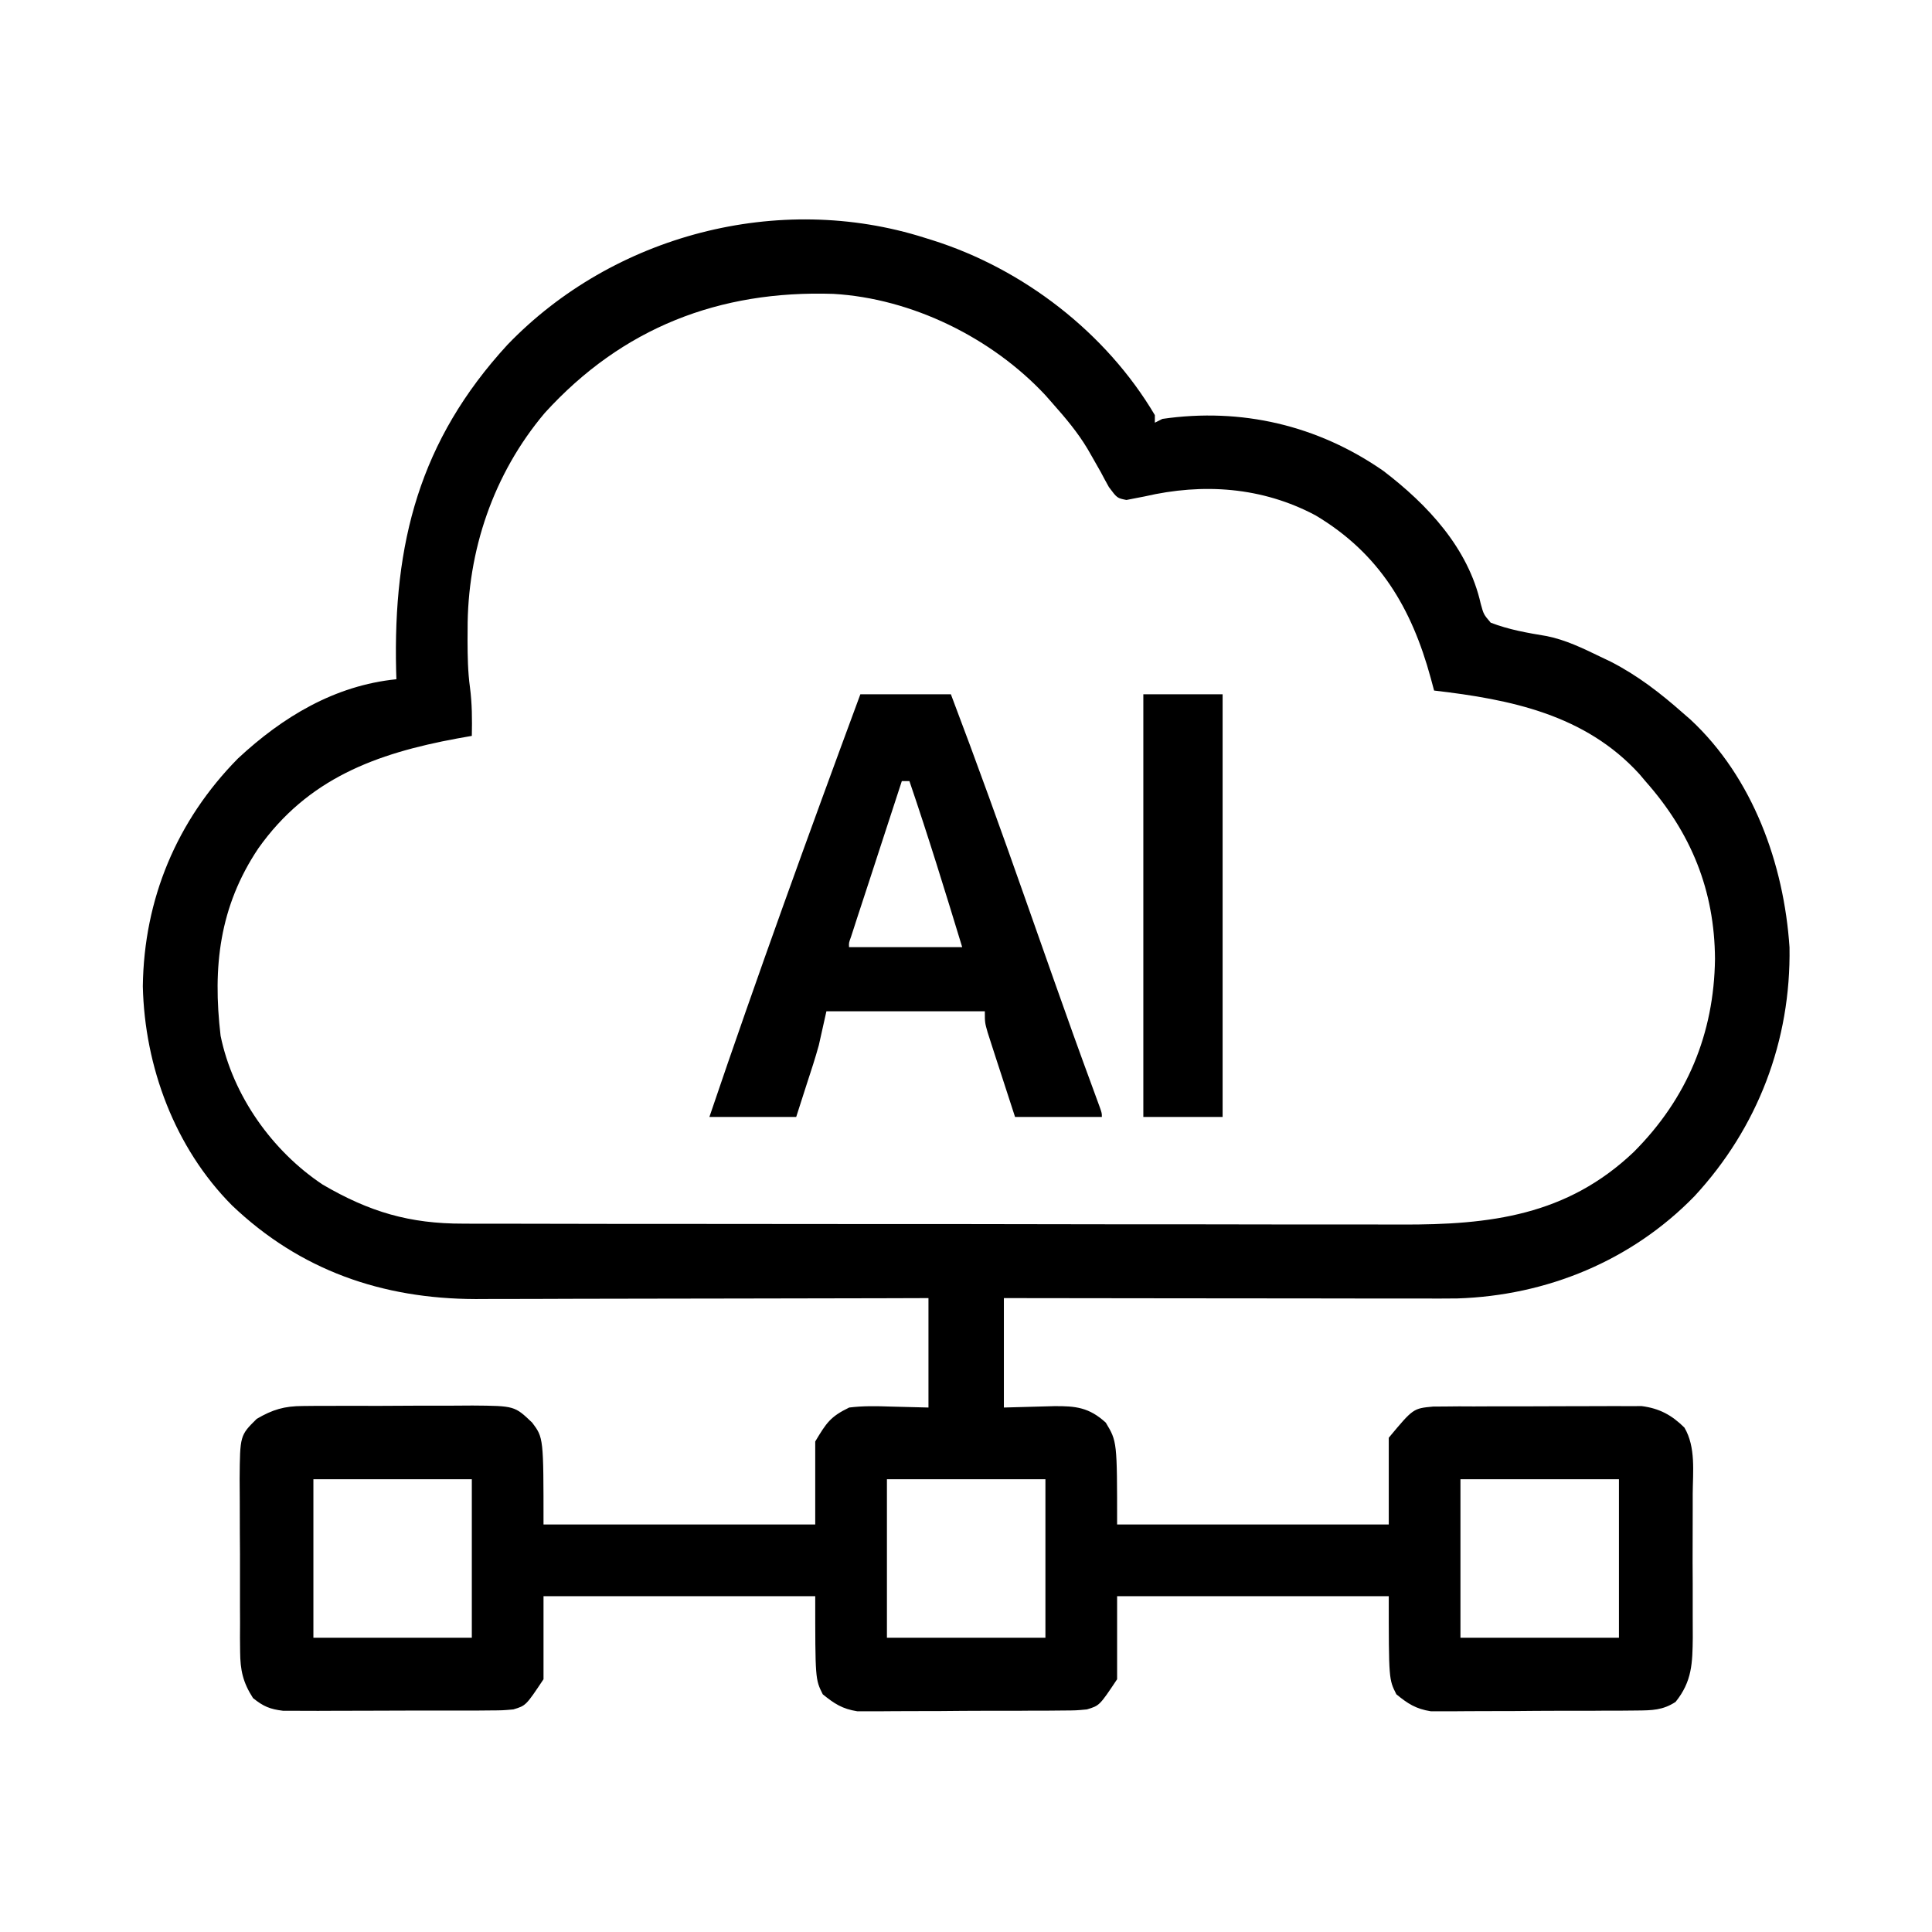 <svg width="28" height="28" viewBox="0 0 28 28" fill="none" xmlns="http://www.w3.org/2000/svg">
<path d="M13.401 3.446C13.438 3.457 13.475 3.469 13.513 3.481C14.83 3.896 16.031 4.822 16.737 6.016C16.737 6.052 16.737 6.088 16.737 6.126C16.773 6.108 16.809 6.089 16.846 6.071C17.989 5.905 19.097 6.163 20.048 6.824C20.691 7.314 21.28 7.945 21.46 8.751C21.502 8.904 21.502 8.904 21.604 9.024C21.87 9.127 22.137 9.172 22.418 9.219C22.691 9.274 22.94 9.395 23.19 9.516C23.265 9.552 23.265 9.552 23.343 9.589C23.735 9.79 24.064 10.045 24.393 10.336C24.428 10.367 24.463 10.397 24.499 10.428C25.404 11.269 25.854 12.521 25.935 13.729C25.957 15.08 25.476 16.344 24.557 17.337C23.646 18.272 22.417 18.777 21.119 18.818C20.945 18.82 20.77 18.82 20.596 18.819C20.531 18.819 20.465 18.819 20.397 18.819C20.219 18.819 20.041 18.819 19.862 18.819C19.675 18.818 19.488 18.818 19.301 18.818C18.948 18.818 18.594 18.818 18.241 18.817C17.838 18.816 17.435 18.816 17.032 18.816C16.205 18.815 15.377 18.814 14.549 18.813C14.549 19.336 14.549 19.86 14.549 20.399C14.912 20.39 14.912 20.39 15.276 20.379C15.589 20.376 15.784 20.397 16.026 20.618C16.19 20.891 16.19 20.891 16.19 22.094C17.489 22.094 18.789 22.094 20.127 22.094C20.127 21.679 20.127 21.264 20.127 20.837C20.481 20.412 20.481 20.412 20.77 20.385C20.828 20.384 20.886 20.384 20.945 20.384C21.011 20.384 21.077 20.383 21.145 20.382C21.251 20.383 21.251 20.383 21.359 20.383C21.433 20.382 21.507 20.382 21.58 20.382C21.735 20.381 21.889 20.381 22.043 20.382C22.241 20.382 22.438 20.381 22.635 20.38C22.787 20.379 22.939 20.379 23.092 20.379C23.2 20.379 23.308 20.378 23.415 20.378C23.481 20.378 23.547 20.378 23.616 20.379C23.673 20.379 23.731 20.379 23.791 20.378C24.049 20.411 24.228 20.508 24.412 20.69C24.579 20.973 24.534 21.334 24.532 21.651C24.532 21.726 24.532 21.801 24.532 21.875C24.532 22.031 24.532 22.188 24.531 22.343C24.53 22.543 24.53 22.742 24.532 22.941C24.532 23.095 24.532 23.249 24.532 23.403C24.532 23.512 24.532 23.621 24.533 23.73C24.529 24.104 24.523 24.368 24.284 24.665C24.1 24.786 23.942 24.788 23.724 24.79C23.655 24.791 23.586 24.791 23.515 24.792C23.44 24.792 23.365 24.792 23.29 24.792C23.212 24.793 23.135 24.793 23.057 24.794C22.895 24.794 22.733 24.794 22.571 24.794C22.364 24.794 22.157 24.796 21.95 24.798C21.79 24.799 21.63 24.799 21.47 24.799C21.394 24.799 21.317 24.8 21.241 24.8C21.134 24.802 21.027 24.801 20.92 24.801C20.829 24.801 20.829 24.801 20.736 24.801C20.521 24.767 20.404 24.692 20.237 24.555C20.127 24.337 20.127 24.337 20.127 23.133C18.828 23.133 17.529 23.133 16.19 23.133C16.19 23.53 16.19 23.927 16.19 24.337C15.935 24.719 15.935 24.719 15.752 24.774C15.595 24.789 15.595 24.789 15.412 24.79C15.342 24.791 15.274 24.791 15.202 24.792C15.127 24.792 15.052 24.792 14.977 24.792C14.9 24.793 14.822 24.793 14.745 24.794C14.583 24.794 14.421 24.794 14.259 24.794C14.051 24.794 13.844 24.796 13.637 24.798C13.477 24.799 13.318 24.799 13.158 24.799C13.081 24.799 13.005 24.8 12.929 24.8C12.822 24.802 12.715 24.801 12.607 24.801C12.516 24.801 12.516 24.801 12.423 24.801C12.209 24.767 12.092 24.692 11.924 24.555C11.815 24.337 11.815 24.337 11.815 23.133C10.516 23.133 9.216 23.133 7.877 23.133C7.877 23.53 7.877 23.927 7.877 24.337C7.622 24.719 7.622 24.719 7.44 24.774C7.283 24.788 7.283 24.788 7.098 24.789C7.029 24.79 6.96 24.79 6.889 24.791C6.813 24.791 6.738 24.791 6.663 24.791C6.585 24.791 6.508 24.791 6.43 24.791C6.268 24.792 6.105 24.792 5.943 24.791C5.735 24.791 5.528 24.792 5.32 24.793C5.16 24.794 5 24.794 4.84 24.794C4.763 24.794 4.687 24.794 4.61 24.795C4.503 24.795 4.396 24.795 4.289 24.794C4.228 24.794 4.167 24.794 4.104 24.794C3.913 24.771 3.817 24.731 3.667 24.61C3.521 24.383 3.482 24.206 3.48 23.939C3.48 23.872 3.479 23.805 3.478 23.736C3.478 23.665 3.479 23.593 3.479 23.52C3.478 23.445 3.478 23.37 3.478 23.295C3.477 23.139 3.478 22.983 3.478 22.826C3.479 22.627 3.478 22.427 3.476 22.227C3.475 22.073 3.475 21.919 3.475 21.765C3.475 21.655 3.474 21.546 3.473 21.437C3.478 20.803 3.478 20.803 3.721 20.563C3.952 20.428 4.121 20.378 4.388 20.377C4.453 20.376 4.519 20.375 4.587 20.375C4.657 20.375 4.727 20.375 4.8 20.375C4.873 20.375 4.947 20.375 5.02 20.374C5.174 20.374 5.328 20.374 5.481 20.375C5.678 20.375 5.874 20.374 6.07 20.372C6.222 20.372 6.374 20.372 6.526 20.372C6.633 20.372 6.74 20.371 6.848 20.37C7.458 20.375 7.458 20.375 7.713 20.618C7.877 20.837 7.877 20.837 7.877 22.094C9.177 22.094 10.476 22.094 11.815 22.094C11.815 21.697 11.815 21.3 11.815 20.891C11.977 20.621 12.033 20.532 12.307 20.399C12.507 20.374 12.701 20.378 12.902 20.385C13.085 20.39 13.267 20.394 13.456 20.399C13.456 19.876 13.456 19.352 13.456 18.813C13.139 18.814 13.139 18.814 12.815 18.815C12.115 18.817 11.415 18.818 10.714 18.819C10.29 18.819 9.866 18.82 9.441 18.821C9.071 18.822 8.701 18.823 8.331 18.823C8.135 18.823 7.939 18.824 7.744 18.825C7.524 18.826 7.305 18.826 7.086 18.826C7.022 18.826 6.958 18.826 6.893 18.827C5.536 18.823 4.349 18.41 3.363 17.47C2.533 16.636 2.096 15.457 2.07 14.294C2.086 13.03 2.562 11.892 3.448 10.993C4.096 10.389 4.852 9.934 5.745 9.844C5.743 9.782 5.743 9.782 5.741 9.719C5.697 7.871 6.078 6.387 7.353 4.998C8.886 3.404 11.284 2.774 13.401 3.446ZM7.895 5.985C7.151 6.866 6.772 7.984 6.777 9.127C6.777 9.179 6.776 9.231 6.776 9.285C6.777 9.513 6.78 9.735 6.811 9.961C6.842 10.198 6.843 10.427 6.838 10.665C6.768 10.677 6.697 10.69 6.624 10.703C5.45 10.92 4.46 11.284 3.744 12.295C3.179 13.139 3.08 14.013 3.197 15.011C3.374 15.878 3.946 16.683 4.678 17.169C5.355 17.564 5.935 17.736 6.716 17.734C6.811 17.734 6.811 17.734 6.908 17.735C7.082 17.735 7.257 17.735 7.431 17.735C7.619 17.735 7.808 17.736 7.997 17.736C8.366 17.737 8.735 17.738 9.104 17.738C9.404 17.738 9.704 17.738 10.004 17.738C10.857 17.739 11.709 17.74 12.561 17.74C12.63 17.74 12.63 17.74 12.7 17.74C12.746 17.74 12.792 17.74 12.84 17.74C13.584 17.739 14.328 17.741 15.072 17.742C15.838 17.744 16.603 17.744 17.368 17.744C17.798 17.744 18.227 17.745 18.656 17.746C19.021 17.747 19.387 17.747 19.753 17.746C19.939 17.746 20.125 17.746 20.311 17.747C21.596 17.752 22.709 17.617 23.678 16.695C24.45 15.922 24.841 14.982 24.855 13.898C24.849 12.902 24.508 12.068 23.846 11.321C23.818 11.287 23.789 11.254 23.76 11.219C22.974 10.356 21.891 10.136 20.784 10.008C20.76 9.918 20.76 9.918 20.735 9.826C20.459 8.814 19.992 8.021 19.066 7.469C18.292 7.057 17.437 6.998 16.587 7.195C16.546 7.203 16.505 7.211 16.463 7.219C16.395 7.233 16.395 7.233 16.325 7.246C16.19 7.219 16.19 7.219 16.071 7.059C16.031 6.988 15.992 6.916 15.954 6.843C15.911 6.767 15.868 6.692 15.825 6.616C15.793 6.56 15.793 6.56 15.76 6.503C15.618 6.266 15.443 6.058 15.26 5.852C15.225 5.811 15.189 5.771 15.152 5.729C14.376 4.896 13.217 4.325 12.078 4.259C10.426 4.205 9.019 4.749 7.895 5.985ZM4.542 21.438C4.542 22.196 4.542 22.954 4.542 23.735C5.299 23.735 6.057 23.735 6.838 23.735C6.838 22.977 6.838 22.219 6.838 21.438C6.08 21.438 5.322 21.438 4.542 21.438ZM12.854 21.438C12.854 22.196 12.854 22.954 12.854 23.735C13.612 23.735 14.37 23.735 15.151 23.735C15.151 22.977 15.151 22.219 15.151 21.438C14.393 21.438 13.635 21.438 12.854 21.438ZM21.166 21.438C21.166 22.196 21.166 22.954 21.166 23.735C21.924 23.735 22.682 23.735 23.463 23.735C23.463 22.977 23.463 22.219 23.463 21.438C22.705 21.438 21.947 21.438 21.166 21.438Z" fill="black"/>
<path d="M12.469 10.062C12.902 10.062 13.335 10.062 13.781 10.062C14.156 11.051 14.514 12.045 14.865 13.043C14.973 13.351 15.082 13.66 15.191 13.968C15.217 14.043 15.244 14.117 15.27 14.192C15.458 14.726 15.649 15.259 15.845 15.79C15.861 15.835 15.878 15.88 15.895 15.927C15.909 15.965 15.924 16.004 15.938 16.044C15.969 16.133 15.969 16.133 15.969 16.188C15.554 16.188 15.139 16.188 14.711 16.188C14.638 15.963 14.565 15.739 14.492 15.514C14.471 15.45 14.45 15.386 14.429 15.321C14.409 15.26 14.389 15.198 14.369 15.135C14.351 15.079 14.332 15.023 14.314 14.964C14.273 14.82 14.273 14.82 14.273 14.656C13.515 14.656 12.758 14.656 11.977 14.656C11.941 14.819 11.904 14.981 11.867 15.148C11.841 15.241 11.814 15.333 11.785 15.424C11.772 15.465 11.759 15.506 11.745 15.548C11.729 15.598 11.713 15.648 11.696 15.699C11.644 15.86 11.592 16.021 11.539 16.188C11.124 16.188 10.709 16.188 10.281 16.188C10.977 14.134 11.717 12.096 12.469 10.062ZM13.07 11.32C12.961 11.654 12.852 11.988 12.743 12.322C12.706 12.436 12.669 12.549 12.632 12.663C12.579 12.826 12.525 12.989 12.472 13.152C12.455 13.203 12.439 13.254 12.421 13.307C12.406 13.354 12.391 13.401 12.375 13.45C12.361 13.492 12.348 13.533 12.334 13.576C12.302 13.664 12.302 13.664 12.305 13.727C12.846 13.727 13.387 13.727 13.945 13.727C13.699 12.921 13.452 12.117 13.18 11.32C13.144 11.32 13.107 11.32 13.07 11.32Z" fill="black"/>
<path d="M16.57 10.062C16.949 10.062 17.328 10.062 17.719 10.062C17.719 12.084 17.719 14.105 17.719 16.188C17.34 16.188 16.961 16.188 16.57 16.188C16.57 14.166 16.57 12.145 16.57 10.062Z" fill="black"/>
</svg>
